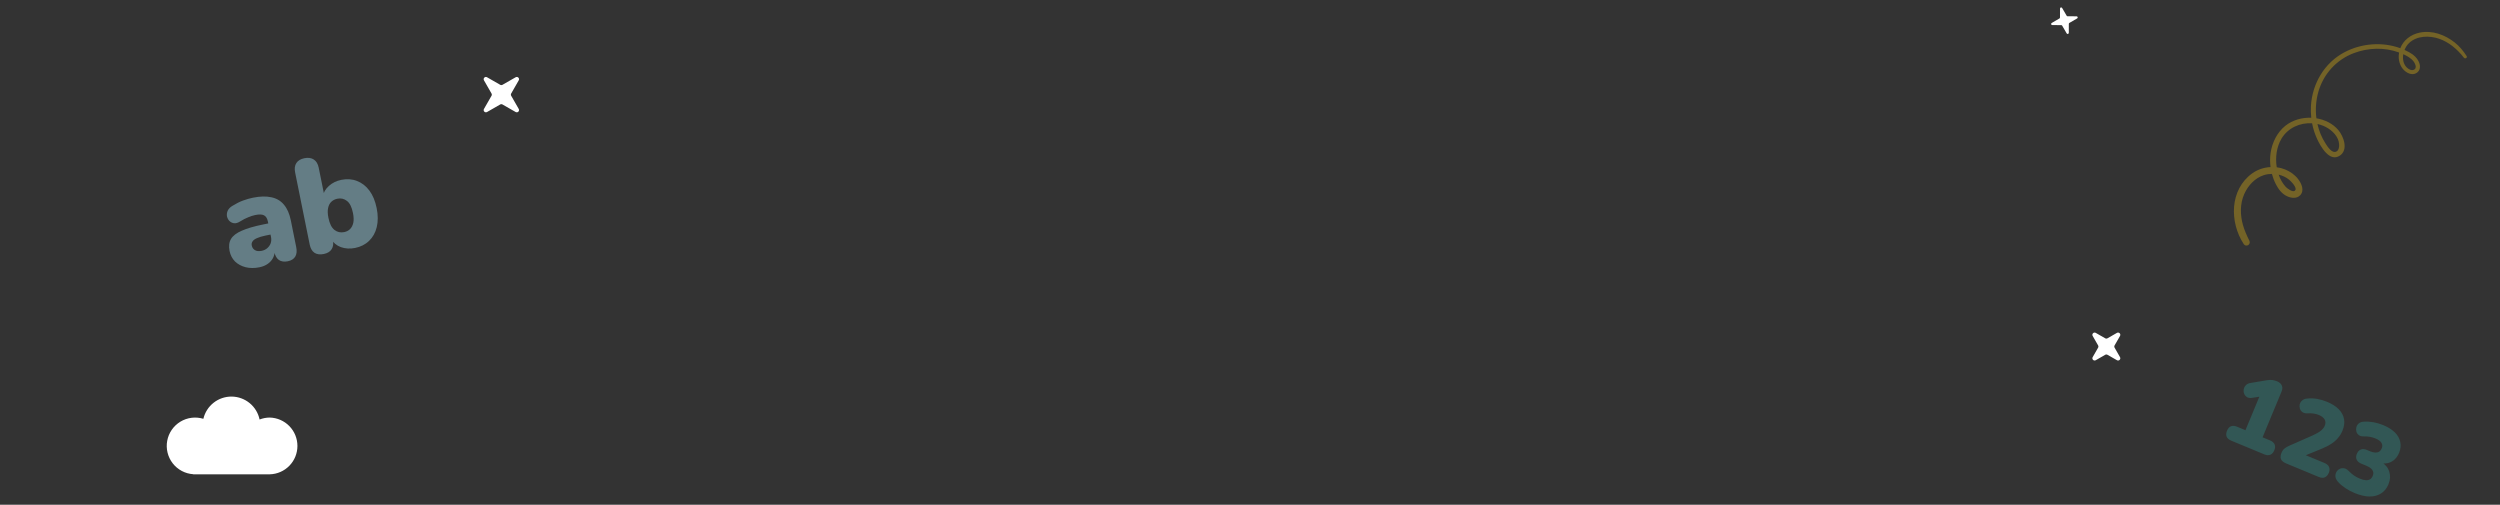 <svg width="2219" height="448" viewBox="0 0 2219 448" fill="none" xmlns="http://www.w3.org/2000/svg">
<rect x="0" y="0" width="2219" height="448" fill="#333333" stroke="none"/>
<path d="M239.463 370.625C236.363 370.631 233.292 371.216 230.406 372.349C229.218 366.65 226.122 361.528 221.631 357.828C217.139 354.129 211.521 352.074 205.703 352.002C199.886 351.93 194.219 353.847 189.637 357.435C185.056 361.023 181.836 366.067 180.508 371.734C177.115 370.695 173.54 370.387 170.019 370.829C166.498 371.272 163.11 372.454 160.078 374.3C157.047 376.145 154.439 378.612 152.428 381.537C150.417 384.463 149.048 387.781 148.41 391.274C147.772 394.767 147.88 398.355 148.727 401.803C149.573 405.251 151.14 408.481 153.323 411.28C155.507 414.079 158.257 416.384 161.395 418.044C164.532 419.703 167.984 420.681 171.526 420.91V421H239.433C246.003 420.84 252.25 418.116 256.84 413.41C261.431 408.704 264 402.388 264 395.812C264 389.237 261.431 382.922 256.84 378.216C252.25 373.51 246.003 370.786 239.433 370.625H239.463Z" fill="white"/>
<path d="M1843.18 14.477C1844.2 14.48 1844.56 15.828 1843.68 16.341L1836.79 20.348C1836.48 20.526 1836.29 20.854 1836.29 21.209L1836.27 29.177C1836.26 30.197 1834.91 30.558 1834.4 29.677L1830.39 22.79C1830.22 22.483 1829.89 22.294 1829.53 22.292L1821.57 22.266C1820.55 22.262 1820.18 20.914 1821.07 20.401L1827.95 16.394C1828.26 16.216 1828.45 15.888 1828.45 15.533L1828.48 7.565C1828.48 6.546 1829.83 6.184 1830.34 7.066L1834.35 13.953C1834.53 14.26 1834.85 14.449 1835.21 14.45L1843.18 14.477Z" fill="white"/>
<path d="M457.701 68.57C459.47 67.556 461.444 69.53 460.43 71.299L453.724 83.006C453.371 83.622 453.371 84.378 453.724 84.994L460.43 96.701C461.444 98.47 459.47 100.444 457.701 99.43L445.994 92.724C445.378 92.371 444.622 92.371 444.006 92.724L432.299 99.43C430.53 100.444 428.556 98.47 429.57 96.701L436.276 84.994C436.629 84.378 436.629 83.622 436.276 83.006L429.57 71.299C428.556 69.53 430.53 67.556 432.299 68.57L444.006 75.276C444.622 75.629 445.378 75.629 445.994 75.276L457.701 68.57Z" fill="white"/>
<path d="M1879 295.457C1880.77 294.444 1882.74 296.418 1881.73 298.187L1876.91 306.598C1876.55 307.213 1876.55 307.97 1876.91 308.586L1881.73 316.997C1882.74 318.766 1880.77 320.74 1879 319.726L1870.59 314.908C1869.97 314.555 1869.21 314.555 1868.6 314.908L1860.19 319.726C1858.42 320.74 1856.44 318.766 1857.46 316.997L1862.28 308.586C1862.63 307.97 1862.63 307.213 1862.28 306.598L1857.46 298.187C1856.44 296.418 1858.42 294.444 1860.19 295.457L1868.6 300.276C1869.21 300.629 1869.97 300.629 1870.59 300.276L1879 295.457Z" fill="white"/>
<path opacity="0.4" d="M230.308 237.235C225.838 238.138 221.712 238.114 217.929 237.165C214.224 236.199 211.107 234.503 208.576 232.076C206.108 229.555 204.502 226.451 203.757 222.766C202.902 218.531 203.326 214.977 205.031 212.102C206.735 209.228 209.915 206.79 214.571 204.788C219.211 202.708 225.57 200.853 233.647 199.221L240.116 197.914L242.112 207.794L235.643 209.101C232.584 209.719 230.083 210.469 228.14 211.352C226.258 212.14 224.942 213.099 224.192 214.23C223.425 215.283 223.184 216.515 223.469 217.927C223.834 219.73 224.762 221.093 226.254 222.016C227.825 222.923 229.826 223.131 232.256 222.64C234.217 222.244 235.855 221.464 237.171 220.3C238.565 219.121 239.582 217.691 240.222 216.011C240.846 214.253 240.952 212.354 240.54 210.315L237.784 196.671C237.213 193.848 236.064 191.999 234.337 191.124C232.688 190.233 230.099 190.144 226.57 190.856C224.688 191.237 222.618 191.9 220.361 192.845C218.088 193.713 215.611 194.988 212.932 196.672C210.973 197.884 209.193 198.366 207.592 198.118C205.991 197.87 204.625 197.167 203.493 196.008C202.44 194.834 201.755 193.462 201.438 191.894C201.199 190.31 201.408 188.717 202.064 187.115C202.798 185.498 204.105 184.091 205.986 182.895C209.465 180.723 212.725 179.085 215.766 177.981C218.886 176.861 221.78 176.032 224.446 175.493C230.876 174.194 236.359 174.066 240.895 175.108C245.494 176.056 249.201 178.245 252.016 181.676C254.894 185.012 256.934 189.66 258.138 195.62L262.938 219.38C263.635 222.83 263.343 225.623 262.06 227.759C260.778 229.896 258.569 231.281 255.432 231.914C252.217 232.564 249.565 232.161 247.475 230.706C245.464 229.235 244.11 226.774 243.413 223.324L242.795 220.266L243.834 221.77C243.948 224.359 243.482 226.697 242.435 228.786C241.388 230.875 239.83 232.658 237.762 234.137C235.694 235.616 233.209 236.649 230.308 237.235ZM315.157 220.093C310.687 220.996 306.474 220.746 302.518 219.341C298.624 217.843 295.772 215.44 293.961 212.133L294.28 207.049L295.445 212.813C296.142 216.263 295.771 219.072 294.332 221.24C292.971 223.392 290.644 224.801 287.35 225.466C283.978 226.147 281.208 225.768 279.041 224.329C276.951 222.874 275.558 220.421 274.861 216.971L261.958 153.101C261.261 149.651 261.632 146.842 263.071 144.674C264.51 142.506 266.876 141.089 270.17 140.424C273.542 139.743 276.312 140.122 278.48 141.561C280.726 142.984 282.198 145.421 282.895 148.872L287.98 174.043L286.568 174.328C287.095 170.876 288.878 167.781 291.916 165.045C294.954 162.31 298.63 160.506 302.943 159.635C307.962 158.621 312.598 158.949 316.853 160.62C321.187 162.274 324.864 165.123 327.884 169.165C330.904 173.206 333.056 178.403 334.339 184.755C335.591 190.95 335.617 196.535 334.419 201.511C333.22 206.487 330.945 210.578 327.594 213.786C324.321 216.977 320.176 219.079 315.157 220.093ZM305.457 206.015C307.574 205.588 309.314 204.706 310.677 203.369C312.101 201.939 313.071 200.07 313.584 197.763C314.081 195.377 313.981 192.459 313.284 189.009C312.223 183.755 310.443 180.197 307.945 178.334C305.431 176.394 302.606 175.74 299.469 176.374C297.352 176.802 295.573 177.692 294.132 179.044C292.691 180.396 291.722 182.265 291.225 184.651C290.711 186.958 290.811 189.876 291.524 193.405C292.57 198.58 294.349 202.138 296.863 204.079C299.378 206.019 302.242 206.665 305.457 206.015Z" fill="#ADEBFF"/>
<path opacity="0.32" d="M1999.02 153.915C2003.83 150.454 2009.54 148.584 2015.33 148.289C2014.78 144.091 2014.78 139.798 2015.41 135.575C2016.78 126.414 2021.23 117.421 2028.55 111.587C2034.97 106.492 2043.33 104.172 2051.47 104.529C2051.09 101.046 2051 97.565 2051.18 94.06C2052.4 74.054 2063.2 55.613 2081.18 46.242C2096.19 38.4 2114.59 36.951 2130.51 42.786C2133.29 35.576 2139.94 30.471 2147.88 28.919C2158.93 26.718 2170.17 30.849 2178.8 37.699C2183.02 41.043 2186.43 45.179 2189.35 49.71C2190.38 51.293 2187.95 52.598 2186.88 51.157C2181.31 43.856 2173.74 37.406 2164.97 34.391C2156.34 31.442 2145.19 31.577 2138.25 38.251C2136.59 39.849 2135.22 41.97 2134.27 44.292C2135.64 44.919 2136.99 45.576 2138.32 46.32C2142.2 48.474 2145.63 51.402 2147.26 55.648C2148.53 58.895 2148.17 62.734 2144.98 64.739C2140.75 67.417 2135.65 64.622 2132.83 61.242C2130.01 57.838 2128.84 53.283 2129.14 48.912C2129.19 48.138 2129.3 47.376 2129.44 46.607C2116.55 41.841 2101.9 42.312 2089.12 47.204C2073.76 53.071 2062.27 65.729 2057.78 81.511C2055.62 89.103 2055.03 97.165 2056.05 105.003C2063.46 106.238 2070.6 109.636 2075.49 115.445C2080.22 121.062 2084.67 132.981 2076.76 138.187C2067.61 144.225 2059.63 129.797 2056.62 123.249C2054.6 118.844 2053.12 114.19 2052.21 109.435C2041.52 108.741 2030.76 113.481 2025.03 123.102C2020.75 130.295 2019.39 139.689 2020.85 148.458C2023.32 148.79 2025.76 149.392 2028.11 150.333C2032.72 152.186 2036.82 155.041 2039.84 158.994C2042.82 162.88 2045.65 169.056 2041.65 173.294C2038.55 176.585 2033.59 175.873 2029.91 174.139C2025.29 171.973 2022.36 167.97 2020.07 163.533C2018.55 160.615 2017.39 157.526 2016.53 154.351C2014.1 154.374 2011.68 154.71 2009.39 155.455C2001.43 158.031 1995.36 164.709 1992.02 172.174C1988.14 180.881 1988.31 190.806 1990.89 199.851C1992.25 204.641 1994.32 209.218 1996.55 213.644C1998.24 216.988 1993.56 219.784 1991.5 216.594C1978.85 197.242 1978.93 168.406 1999.02 153.915ZM2136.28 59.926C2137.89 61.536 2141.18 63.246 2143.27 61.456C2144.67 60.243 2144.27 58.361 2143.63 56.857C2142.1 53.289 2138.91 51.081 2135.61 49.322C2134.81 48.882 2133.98 48.504 2133.16 48.095C2132.4 52.382 2133.19 56.802 2136.28 59.926ZM2064.09 127.267C2065.8 129.924 2069.62 136.255 2073.6 134.586C2076.66 133.295 2076.49 128.288 2075.84 125.662C2074.17 119.123 2068.02 114.071 2061.99 111.629C2060.35 110.97 2058.67 110.453 2056.97 110.071C2058.31 116.15 2060.69 122.003 2064.09 127.267ZM2028.63 165.661C2029.84 167.039 2035.06 171.187 2037.05 169.136C2039.42 166.722 2033.34 160.736 2031.63 159.361C2028.99 157.241 2025.83 155.811 2022.53 155.022C2023.93 158.99 2025.96 162.635 2028.63 165.661Z" fill="#FFC90F"/>
<path opacity="0.24" d="M1980.44 391.128C1978.39 390.277 1977.03 389.096 1976.35 387.583C1975.76 386.038 1975.88 384.268 1976.71 382.272C1977.53 380.277 1978.69 378.972 1980.18 378.355C1981.73 377.762 1983.52 377.891 1985.57 378.741L1993.06 381.844L2007.16 347.843L2014.14 350.739L1999.02 353.138C1997.21 353.427 1995.7 353.225 1994.5 352.53C1993.31 351.779 1992.46 350.777 1991.94 349.522C1991.43 348.268 1991.29 346.946 1991.54 345.556C1991.8 344.166 1992.43 342.938 1993.46 341.87C1994.49 340.802 1995.94 340.135 1997.8 339.869L2012.24 337.478C2013.78 337.207 2015.27 337.143 2016.7 337.283C2018.19 337.447 2019.66 337.828 2021.1 338.425C2023.21 339.299 2024.61 340.531 2025.32 342.122C2026.04 343.658 2025.98 345.451 2025.13 347.502L2008.27 388.154L2014.92 390.913C2016.97 391.763 2018.3 392.933 2018.92 394.423C2019.59 395.936 2019.51 397.69 2018.69 399.685C2017.86 401.68 2016.66 403.002 2015.09 403.651C2013.6 404.267 2011.83 404.15 2009.78 403.299L1980.44 391.128ZM2029.2 411.354C2026.77 410.343 2025.22 409.053 2024.57 407.485C2024 405.884 2024.18 403.975 2025.1 401.759C2025.74 400.207 2026.65 398.959 2027.82 398.016C2029.04 397.095 2030.45 396.283 2032.04 395.579L2052.9 386.399C2056.03 384.968 2058.38 383.605 2059.96 382.31C2061.59 381.038 2062.75 379.571 2063.44 377.908C2064.31 375.802 2064.28 373.936 2063.33 372.308C2062.38 370.68 2060.6 369.326 2058 368.246C2056.67 367.694 2055.17 367.302 2053.51 367.069C2051.88 366.781 2050.02 366.724 2047.93 366.898C2046.16 366.943 2044.72 366.574 2043.62 365.791C2042.57 365.031 2041.83 364.007 2041.39 362.721C2041 361.457 2040.95 360.169 2041.23 358.858C2041.57 357.569 2042.26 356.458 2043.3 355.524C2044.36 354.535 2045.77 353.951 2047.53 353.773C2050.66 353.445 2053.7 353.539 2056.67 354.056C2059.7 354.595 2062.59 355.44 2065.36 356.589C2069.91 358.474 2073.43 360.714 2075.93 363.308C2078.48 365.926 2080.03 368.842 2080.58 372.058C2081.15 375.219 2080.67 378.656 2079.13 382.369C2078.16 384.697 2076.86 386.82 2075.22 388.738C2073.63 390.679 2071.61 392.436 2069.14 394.009C2066.72 395.605 2063.72 397.122 2060.14 398.558L2041.15 406.274L2042.74 402.45L2063.27 410.966C2065.32 411.817 2066.66 412.987 2067.27 414.477C2067.94 415.99 2067.87 417.744 2067.04 419.739C2066.21 421.734 2065.01 423.056 2063.44 423.705C2061.96 424.321 2060.18 424.204 2058.13 423.353L2029.2 411.354ZM2089.9 437.598C2087.07 436.426 2084.36 434.976 2081.76 433.25C2079.16 431.523 2077.05 429.736 2075.41 427.888C2073.98 426.321 2073.16 424.778 2072.94 423.26C2072.79 421.765 2073.03 420.403 2073.67 419.174C2074.3 417.946 2075.22 416.994 2076.41 416.318C2077.65 415.665 2078.98 415.437 2080.4 415.633C2081.89 415.796 2083.31 416.583 2084.68 417.993C2086.36 419.731 2087.99 421.122 2089.57 422.167C2091.15 423.212 2092.8 424.091 2094.52 424.804C2096.51 425.631 2098.27 426.099 2099.78 426.207C2101.3 426.316 2102.57 426.064 2103.6 425.453C2104.66 424.787 2105.47 423.761 2106.05 422.376C2106.85 420.436 2106.75 418.735 2105.73 417.274C2104.79 415.78 2103.02 414.493 2100.41 413.412L2095.92 411.551C2093.82 410.677 2092.43 409.484 2091.76 407.971C2091.09 406.458 2091.15 404.732 2091.96 402.792C2092.76 400.853 2093.94 399.586 2095.48 398.993C2097.03 398.4 2098.85 398.54 2100.96 399.413L2103.95 400.654C2105.56 401.321 2107.01 401.662 2108.3 401.679C2109.65 401.718 2110.8 401.449 2111.75 400.87C2112.73 400.236 2113.48 399.282 2114.01 398.007C2114.77 396.178 2114.68 394.517 2113.74 393.023C2112.86 391.552 2111.14 390.288 2108.59 389.231C2107.04 388.587 2105.39 388.098 2103.65 387.764C2101.9 387.43 2099.94 387.299 2097.77 387.372C2096.07 387.384 2094.69 386.971 2093.61 386.133C2092.58 385.318 2091.87 384.278 2091.49 383.014C2091.18 381.717 2091.19 380.453 2091.5 379.22C2091.84 377.932 2092.53 376.821 2093.57 375.887C2094.6 374.953 2096.06 374.42 2097.93 374.287C2100.74 374.089 2103.63 374.248 2106.6 374.765C2109.63 375.304 2112.52 376.149 2115.29 377.298C2119.67 379.114 2123.15 381.303 2125.72 383.865C2128.3 386.427 2129.88 389.261 2130.48 392.366C2131.15 395.439 2130.79 398.665 2129.39 402.046C2128.47 404.263 2127.2 406.141 2125.59 407.681C2123.98 409.22 2122.1 410.294 2119.97 410.902C2117.85 411.455 2115.6 411.56 2113.21 411.218L2113.69 410.054C2117.32 412.273 2119.66 415.16 2120.72 418.717C2121.86 422.241 2121.61 425.971 2119.98 429.906C2118.51 433.453 2116.32 436.15 2113.41 437.996C2110.5 439.842 2107.04 440.746 2103.03 440.706C2099.04 440.611 2094.66 439.575 2089.9 437.598Z" fill="#30C8C0"/>
</svg>
